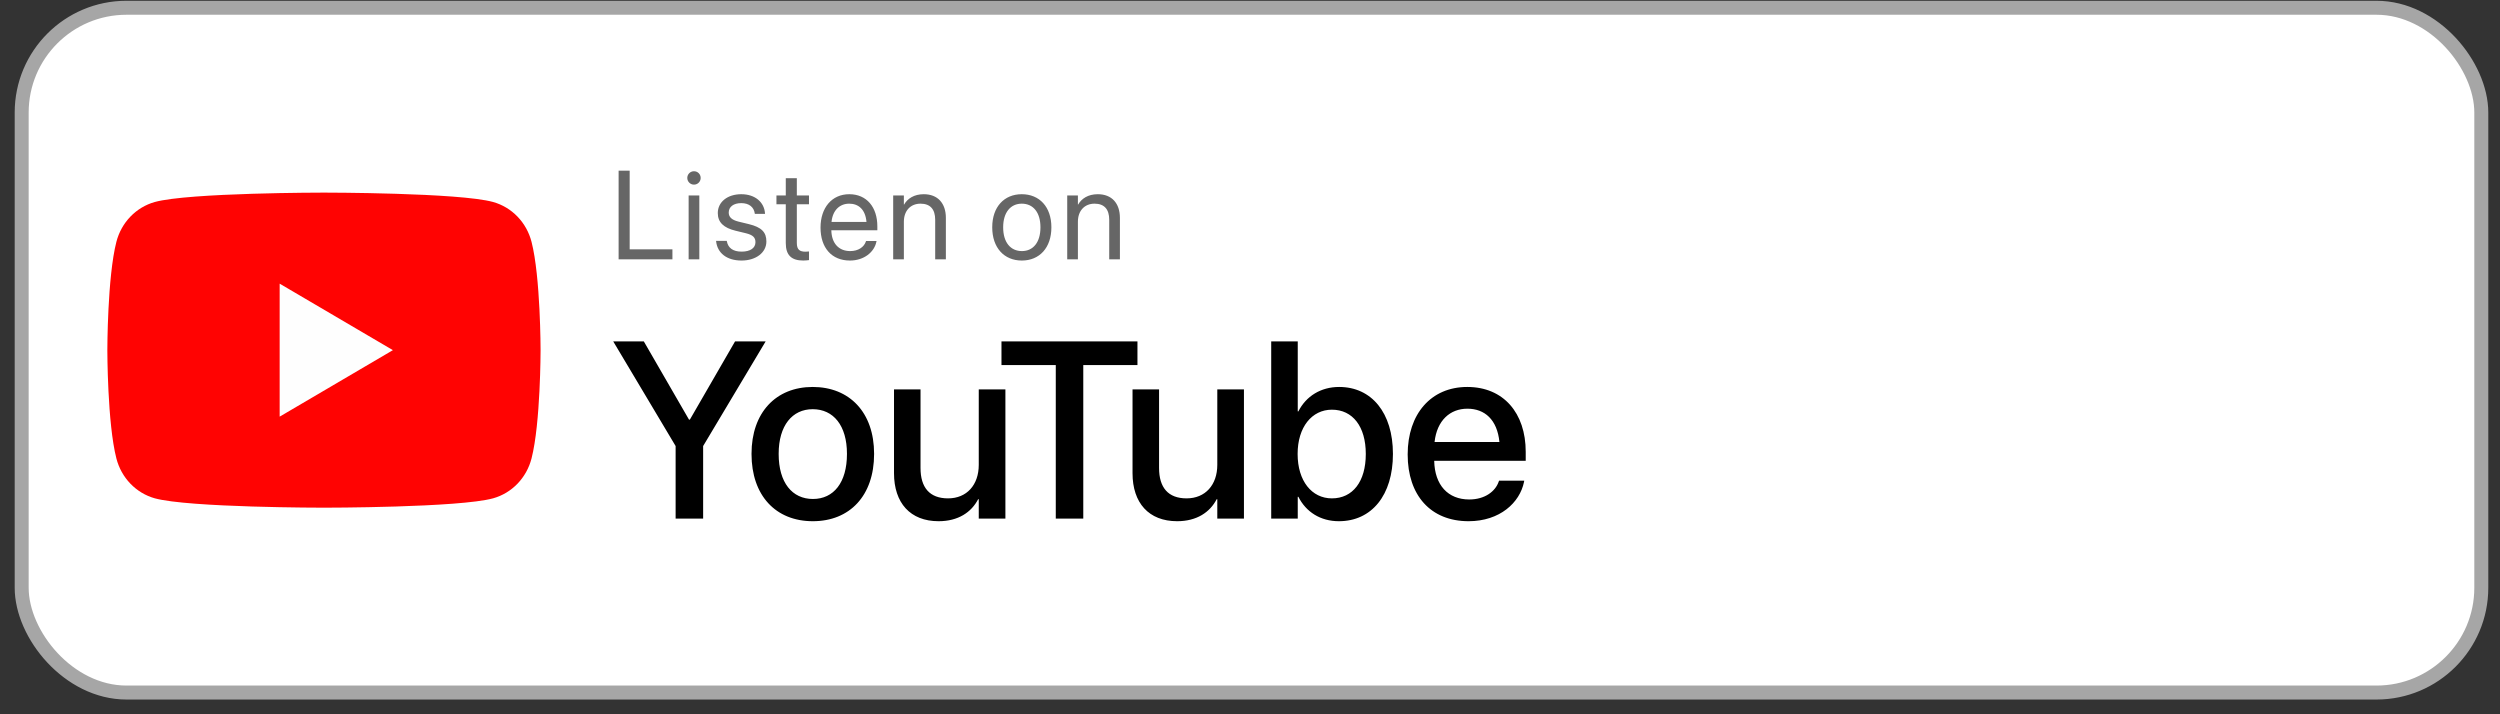 <svg width="161" height="46" viewBox="0 0 161 46" fill="none" xmlns="http://www.w3.org/2000/svg">
<rect x="0" y="0" width="161" height="46" fill="#333333" stroke="none"/>
<rect x="1.396" y="0.5" width="158.4" height="44.1" rx="6.75" fill="white"/>
<rect x="1.396" y="0.5" width="158.4" height="44.1" rx="6.75" stroke="#A6A6A6" stroke-width="0.9"/>
<g clip-path="url(#clip0_267_989)">
<path d="M34.23 15.572C34.072 14.96 33.761 14.4 33.328 13.951C32.895 13.501 32.356 13.177 31.763 13.01C29.582 12.404 20.863 12.404 20.863 12.404C20.863 12.404 12.144 12.404 9.963 13.01C9.371 13.177 8.831 13.501 8.398 13.951C7.965 14.4 7.654 14.96 7.496 15.572C6.913 17.834 6.913 22.55 6.913 22.55C6.913 22.55 6.913 27.266 7.496 29.527C7.654 30.14 7.965 30.699 8.398 31.149C8.831 31.599 9.371 31.923 9.963 32.09C12.144 32.695 20.863 32.695 20.863 32.695C20.863 32.695 29.582 32.695 31.763 32.09C32.356 31.923 32.895 31.599 33.328 31.149C33.761 30.699 34.072 30.14 34.23 29.527C34.813 27.266 34.813 22.55 34.813 22.55C34.813 22.55 34.813 17.834 34.23 15.572Z" fill="#FF0302"/>
<path d="M18.01 26.832V18.268L25.302 22.55L18.01 26.832Z" fill="#FEFEFE"/>
</g>
<path d="M39.839 16.7V10.992H40.551V16.059H43.304V16.7H39.839ZM44.692 11.89C44.455 11.89 44.261 11.697 44.261 11.459C44.261 11.218 44.455 11.028 44.692 11.028C44.933 11.028 45.123 11.218 45.123 11.459C45.123 11.697 44.933 11.89 44.692 11.89ZM44.348 16.7V12.586H45.036V16.7H44.348ZM47.757 16.779C46.788 16.779 46.202 16.284 46.119 15.549L46.115 15.513H46.804L46.812 15.553C46.895 15.964 47.199 16.205 47.761 16.205C48.318 16.205 48.651 15.972 48.651 15.6V15.596C48.651 15.3 48.496 15.133 48.03 15.019L47.377 14.861C46.602 14.675 46.226 14.315 46.226 13.722V13.718C46.226 13.01 46.847 12.507 47.737 12.507C48.639 12.507 49.212 13.033 49.264 13.722L49.268 13.773H48.611L48.607 13.745C48.552 13.346 48.247 13.081 47.737 13.081C47.239 13.081 46.93 13.322 46.93 13.686V13.69C46.93 13.971 47.116 14.165 47.571 14.275L48.224 14.433C49.054 14.635 49.355 14.963 49.355 15.549V15.553C49.355 16.273 48.674 16.779 47.757 16.779ZM51.731 16.779C50.976 16.779 50.604 16.439 50.604 15.652V13.156H50.003V12.586H50.604V11.475H51.316V12.586H52.099V13.156H51.316V15.648C51.316 16.087 51.51 16.209 51.878 16.209C51.961 16.209 52.04 16.197 52.099 16.194V16.751C52.012 16.763 51.866 16.779 51.731 16.779ZM54.737 16.779C53.554 16.779 52.842 15.952 52.842 14.659V14.655C52.842 13.381 53.57 12.507 54.693 12.507C55.817 12.507 56.501 13.342 56.501 14.576V14.829H53.538C53.554 15.675 54.021 16.17 54.753 16.17C55.275 16.17 55.643 15.909 55.761 15.557L55.773 15.521H56.449L56.441 15.561C56.307 16.241 55.635 16.779 54.737 16.779ZM54.689 13.116C54.092 13.116 53.626 13.524 53.55 14.291H55.801C55.733 13.492 55.291 13.116 54.689 13.116ZM57.521 16.7V12.586H58.209V13.172H58.225C58.446 12.788 58.866 12.507 59.491 12.507C60.392 12.507 60.914 13.093 60.914 14.03V16.7H60.226V14.153C60.226 13.484 59.914 13.116 59.281 13.116C58.632 13.116 58.209 13.579 58.209 14.279V16.7H57.521ZM65.806 16.779C64.663 16.779 63.9 15.952 63.9 14.643V14.635C63.9 13.326 64.667 12.507 65.802 12.507C66.937 12.507 67.709 13.322 67.709 14.635V14.643C67.709 15.956 66.941 16.779 65.806 16.779ZM65.81 16.17C66.534 16.17 67.005 15.608 67.005 14.643V14.635C67.005 13.67 66.53 13.116 65.802 13.116C65.086 13.116 64.604 13.674 64.604 14.635V14.643C64.604 15.612 65.082 16.17 65.81 16.17ZM68.729 16.7V12.586H69.417V13.172H69.433C69.654 12.788 70.073 12.507 70.698 12.507C71.6 12.507 72.122 13.093 72.122 14.03V16.7H71.434V14.153C71.434 13.484 71.121 13.116 70.489 13.116C69.84 13.116 69.417 13.579 69.417 14.279V16.7H68.729Z" fill="#666666"/>
<path d="M43.51 33.4V28.725L39.491 21.985H41.461L44.372 27.024H44.427L47.338 21.985H49.308L45.282 28.725V33.4H43.51ZM52.345 33.566C49.956 33.566 48.398 31.913 48.398 29.239V29.223C48.398 26.566 49.972 24.92 52.337 24.92C54.71 24.92 56.292 26.558 56.292 29.223V29.239C56.292 31.921 54.726 33.566 52.345 33.566ZM52.353 32.134C53.69 32.134 54.544 31.074 54.544 29.239V29.223C54.544 27.404 53.674 26.352 52.337 26.352C51.024 26.352 50.146 27.404 50.146 29.223V29.239C50.146 31.082 51.016 32.134 52.353 32.134ZM60.445 33.566C58.618 33.566 57.574 32.387 57.574 30.473V25.078H59.282V30.141C59.282 31.399 59.868 32.095 61.054 32.095C62.257 32.095 63.032 31.233 63.032 29.935V25.078H64.748V33.4H63.032V32.15H62.992C62.557 32.989 61.711 33.566 60.445 33.566ZM67.992 33.4V23.512H64.495V21.985H73.252V23.512H69.763V33.4H67.992ZM75.807 33.566C73.98 33.566 72.935 32.387 72.935 30.473V25.078H74.644V30.141C74.644 31.399 75.229 32.095 76.416 32.095C77.618 32.095 78.394 31.233 78.394 29.935V25.078H80.11V33.4H78.394V32.15H78.354C77.919 32.989 77.073 33.566 75.807 33.566ZM86.225 33.566C85.03 33.566 84.105 32.965 83.614 31.992H83.575V33.4H81.866V21.985H83.575V26.494H83.614C84.112 25.514 85.062 24.92 86.24 24.92C88.329 24.92 89.705 26.581 89.705 29.231V29.239C89.705 31.889 88.337 33.566 86.225 33.566ZM85.774 32.095C87.118 32.095 87.957 31.011 87.957 29.239V29.231C87.957 27.475 87.118 26.384 85.774 26.384C84.484 26.384 83.567 27.507 83.567 29.231V29.239C83.567 30.971 84.476 32.095 85.774 32.095ZM94.578 33.566C92.133 33.566 90.654 31.897 90.654 29.271V29.263C90.654 26.66 92.157 24.92 94.491 24.92C96.824 24.92 98.256 26.597 98.256 29.097V29.674H92.363C92.394 31.248 93.257 32.166 94.617 32.166C95.63 32.166 96.302 31.644 96.516 31.019L96.539 30.956H98.161L98.145 31.043C97.876 32.364 96.595 33.566 94.578 33.566ZM94.499 26.32C93.391 26.32 92.537 27.072 92.386 28.464H96.563C96.421 27.024 95.614 26.32 94.499 26.32Z" fill="black"/>
<defs>
<clipPath id="clip0_267_989">
<rect width="27.9" height="28.8" fill="white" transform="translate(6.886 8.15)"/>
</clipPath>
</defs>
</svg>
